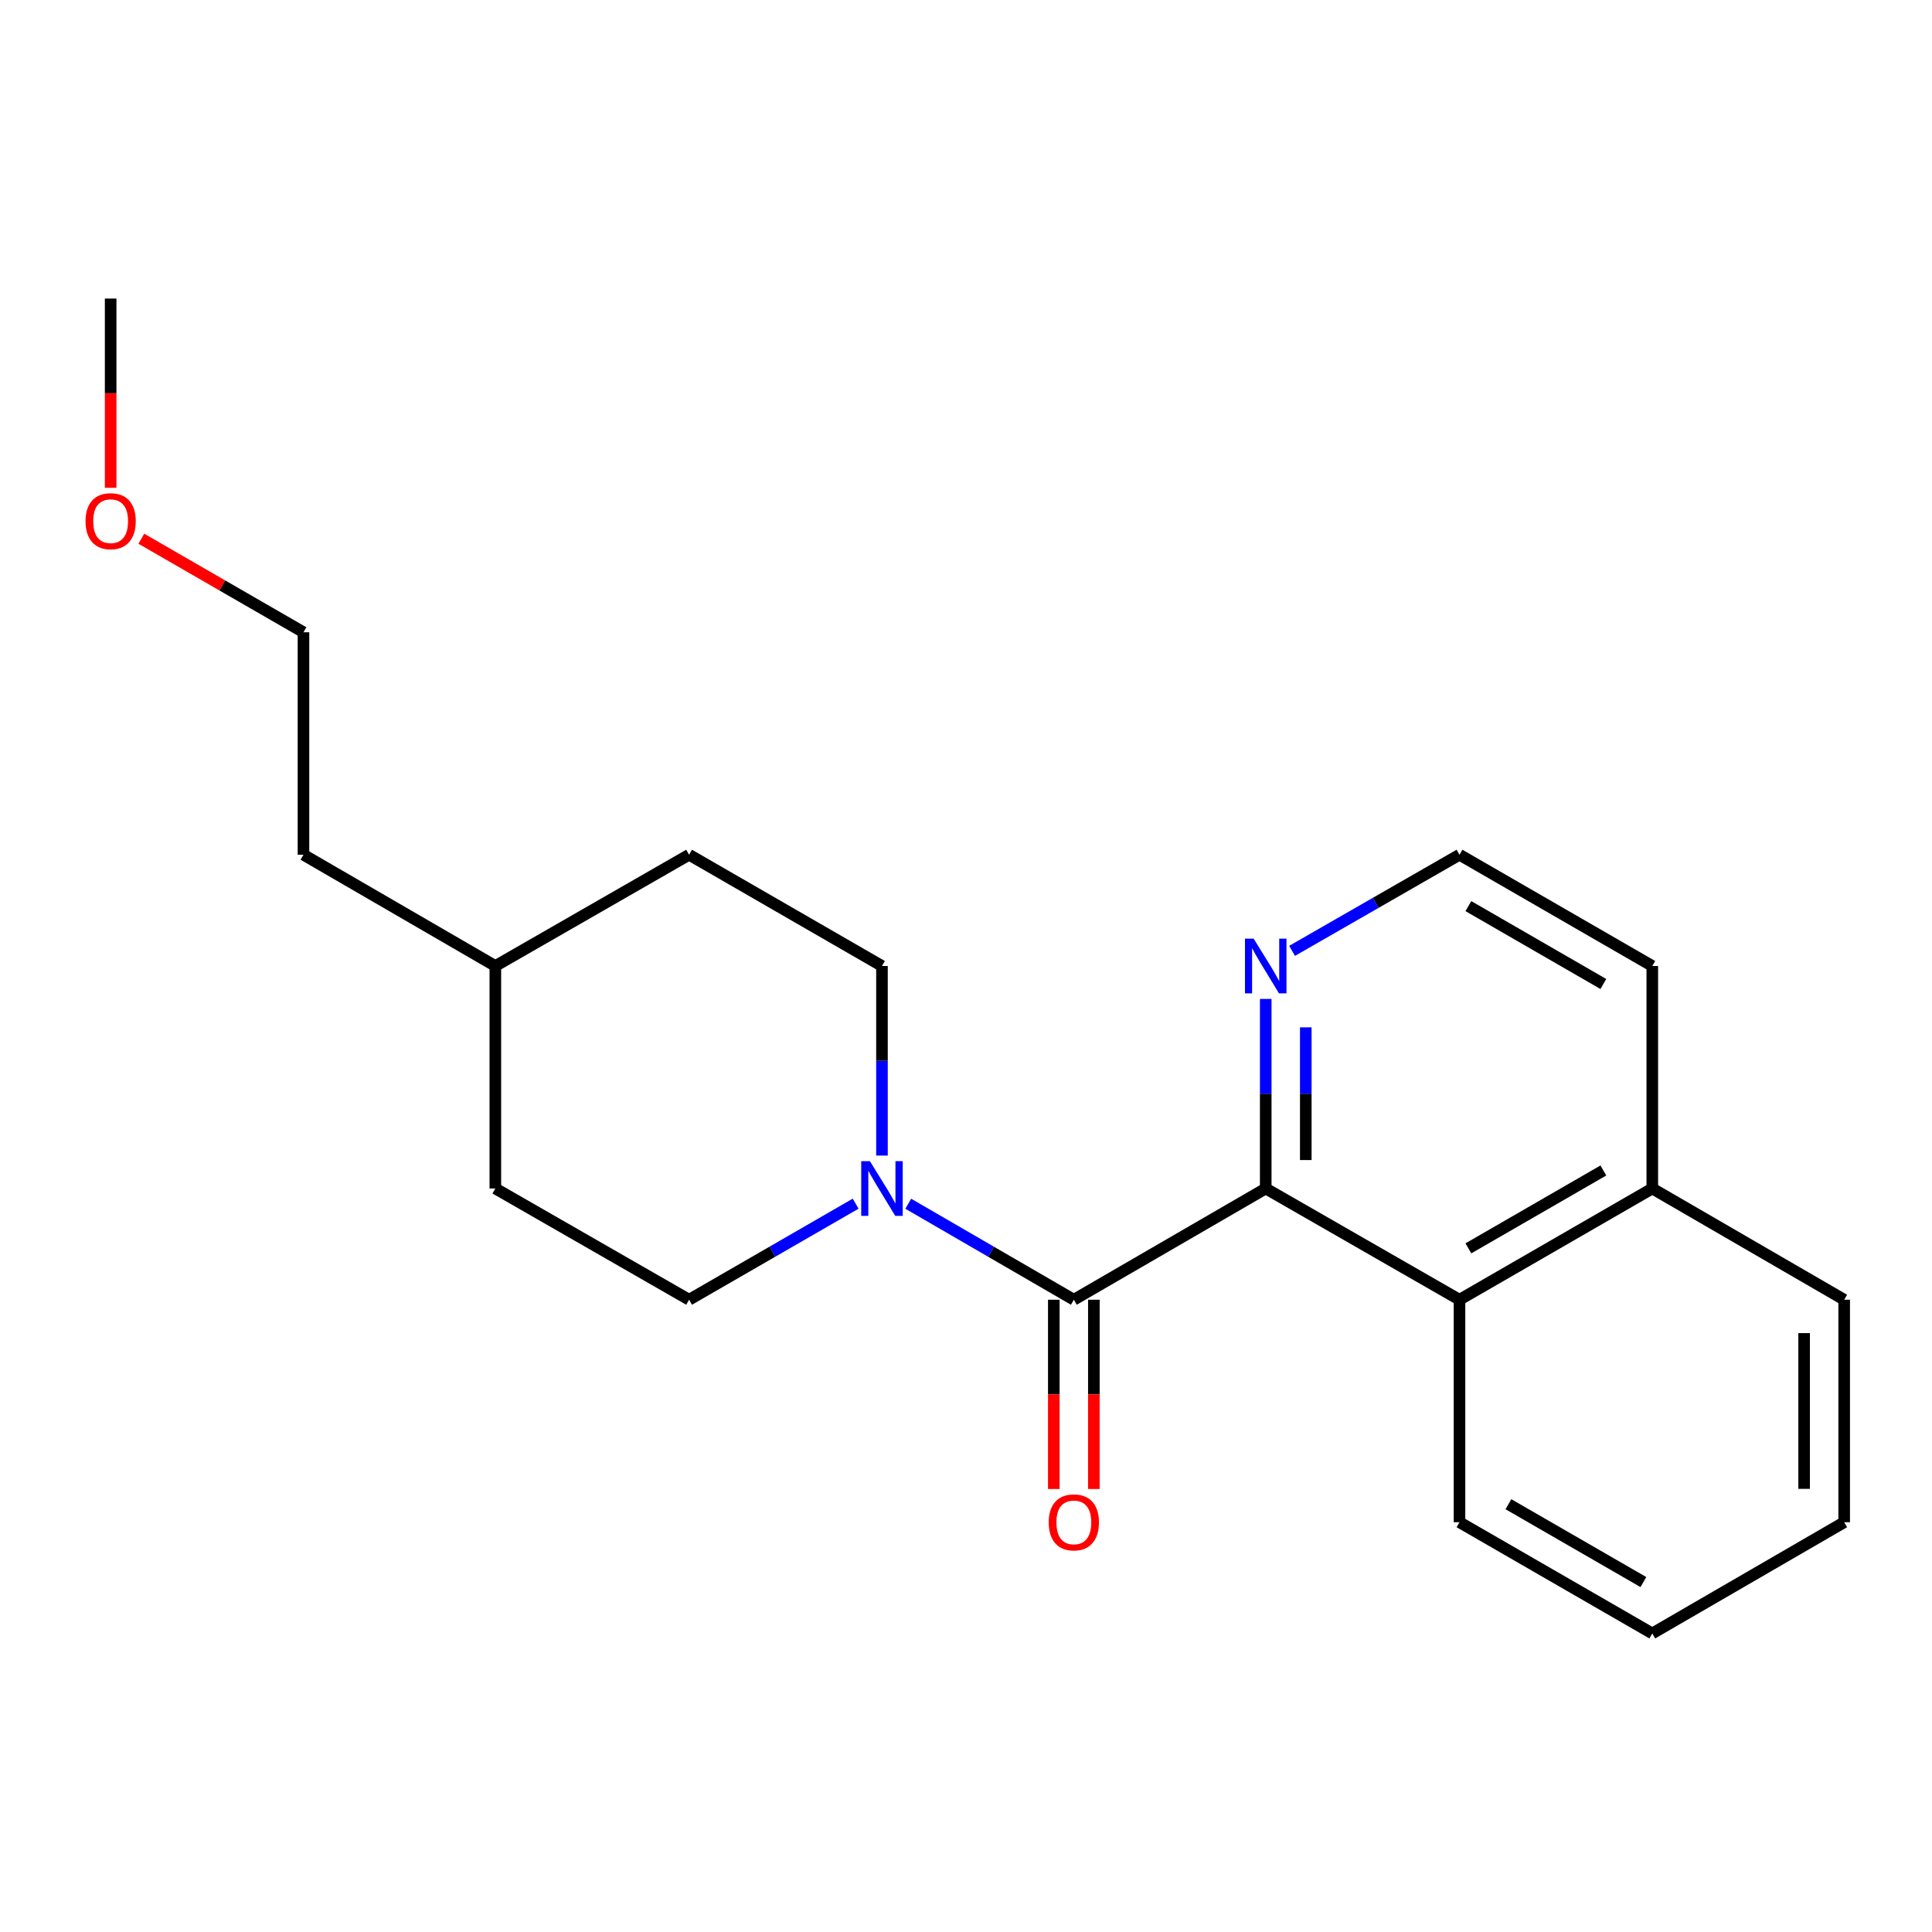 <?xml version='1.0' encoding='iso-8859-1'?>
<svg version='1.1' baseProfile='full'
              xmlns='http://www.w3.org/2000/svg'
                      xmlns:rdkit='http://www.rdkit.org/xml'
                      xmlns:xlink='http://www.w3.org/1999/xlink'
                  xml:space='preserve'
width='1000px' height='1000px' viewBox='0 0 1000 1000'>
<!-- END OF HEADER -->
<rect style='opacity:1.0;fill:#FFFFFF;stroke:none' width='1000' height='1000' x='0' y='0'> </rect>
<path class='bond-0' d='M 555.817,672.74 L 655.139,615.16' style='fill:none;fill-rule:evenodd;stroke:#000000;stroke-width:6px;stroke-linecap:butt;stroke-linejoin:miter;stroke-opacity:1' />
<path class='bond-1' d='M 555.817,672.74 L 512.966,647.895' style='fill:none;fill-rule:evenodd;stroke:#000000;stroke-width:6px;stroke-linecap:butt;stroke-linejoin:miter;stroke-opacity:1' />
<path class='bond-1' d='M 512.966,647.895 L 470.116,623.051' style='fill:none;fill-rule:evenodd;stroke:#0000FF;stroke-width:6px;stroke-linecap:butt;stroke-linejoin:miter;stroke-opacity:1' />
<path class='bond-4' d='M 545.45,672.74 L 545.45,721.72' style='fill:none;fill-rule:evenodd;stroke:#000000;stroke-width:6px;stroke-linecap:butt;stroke-linejoin:miter;stroke-opacity:1' />
<path class='bond-4' d='M 545.45,721.72 L 545.45,770.701' style='fill:none;fill-rule:evenodd;stroke:#FF0000;stroke-width:6px;stroke-linecap:butt;stroke-linejoin:miter;stroke-opacity:1' />
<path class='bond-4' d='M 566.183,672.74 L 566.183,721.72' style='fill:none;fill-rule:evenodd;stroke:#000000;stroke-width:6px;stroke-linecap:butt;stroke-linejoin:miter;stroke-opacity:1' />
<path class='bond-4' d='M 566.183,721.72 L 566.183,770.701' style='fill:none;fill-rule:evenodd;stroke:#FF0000;stroke-width:6px;stroke-linecap:butt;stroke-linejoin:miter;stroke-opacity:1' />
<path class='bond-2' d='M 655.139,615.16 L 755.429,672.74' style='fill:none;fill-rule:evenodd;stroke:#000000;stroke-width:6px;stroke-linecap:butt;stroke-linejoin:miter;stroke-opacity:1' />
<path class='bond-3' d='M 655.139,615.16 L 655.139,566.099' style='fill:none;fill-rule:evenodd;stroke:#000000;stroke-width:6px;stroke-linecap:butt;stroke-linejoin:miter;stroke-opacity:1' />
<path class='bond-3' d='M 655.139,566.099 L 655.139,517.039' style='fill:none;fill-rule:evenodd;stroke:#0000FF;stroke-width:6px;stroke-linecap:butt;stroke-linejoin:miter;stroke-opacity:1' />
<path class='bond-3' d='M 675.872,600.442 L 675.872,566.099' style='fill:none;fill-rule:evenodd;stroke:#000000;stroke-width:6px;stroke-linecap:butt;stroke-linejoin:miter;stroke-opacity:1' />
<path class='bond-3' d='M 675.872,566.099 L 675.872,531.757' style='fill:none;fill-rule:evenodd;stroke:#0000FF;stroke-width:6px;stroke-linecap:butt;stroke-linejoin:miter;stroke-opacity:1' />
<path class='bond-5' d='M 442.885,623.016 L 399.781,647.878' style='fill:none;fill-rule:evenodd;stroke:#0000FF;stroke-width:6px;stroke-linecap:butt;stroke-linejoin:miter;stroke-opacity:1' />
<path class='bond-5' d='M 399.781,647.878 L 356.677,672.74' style='fill:none;fill-rule:evenodd;stroke:#000000;stroke-width:6px;stroke-linecap:butt;stroke-linejoin:miter;stroke-opacity:1' />
<path class='bond-6' d='M 456.506,598.121 L 456.506,549.06' style='fill:none;fill-rule:evenodd;stroke:#0000FF;stroke-width:6px;stroke-linecap:butt;stroke-linejoin:miter;stroke-opacity:1' />
<path class='bond-6' d='M 456.506,549.06 L 456.506,500' style='fill:none;fill-rule:evenodd;stroke:#000000;stroke-width:6px;stroke-linecap:butt;stroke-linejoin:miter;stroke-opacity:1' />
<path class='bond-7' d='M 755.429,672.74 L 855.223,615.16' style='fill:none;fill-rule:evenodd;stroke:#000000;stroke-width:6px;stroke-linecap:butt;stroke-linejoin:miter;stroke-opacity:1' />
<path class='bond-7' d='M 760.036,646.145 L 829.893,605.839' style='fill:none;fill-rule:evenodd;stroke:#000000;stroke-width:6px;stroke-linecap:butt;stroke-linejoin:miter;stroke-opacity:1' />
<path class='bond-12' d='M 755.429,672.74 L 755.429,787.9' style='fill:none;fill-rule:evenodd;stroke:#000000;stroke-width:6px;stroke-linecap:butt;stroke-linejoin:miter;stroke-opacity:1' />
<path class='bond-8' d='M 668.77,492.172 L 712.1,467.29' style='fill:none;fill-rule:evenodd;stroke:#0000FF;stroke-width:6px;stroke-linecap:butt;stroke-linejoin:miter;stroke-opacity:1' />
<path class='bond-8' d='M 712.1,467.29 L 755.429,442.409' style='fill:none;fill-rule:evenodd;stroke:#000000;stroke-width:6px;stroke-linecap:butt;stroke-linejoin:miter;stroke-opacity:1' />
<path class='bond-9' d='M 356.677,672.74 L 256.387,615.16' style='fill:none;fill-rule:evenodd;stroke:#000000;stroke-width:6px;stroke-linecap:butt;stroke-linejoin:miter;stroke-opacity:1' />
<path class='bond-10' d='M 456.506,500 L 356.677,442.409' style='fill:none;fill-rule:evenodd;stroke:#000000;stroke-width:6px;stroke-linecap:butt;stroke-linejoin:miter;stroke-opacity:1' />
<path class='bond-15' d='M 855.223,615.16 L 954.545,672.74' style='fill:none;fill-rule:evenodd;stroke:#000000;stroke-width:6px;stroke-linecap:butt;stroke-linejoin:miter;stroke-opacity:1' />
<path class='bond-22' d='M 855.223,615.16 L 855.223,500' style='fill:none;fill-rule:evenodd;stroke:#000000;stroke-width:6px;stroke-linecap:butt;stroke-linejoin:miter;stroke-opacity:1' />
<path class='bond-14' d='M 755.429,442.409 L 855.223,500' style='fill:none;fill-rule:evenodd;stroke:#000000;stroke-width:6px;stroke-linecap:butt;stroke-linejoin:miter;stroke-opacity:1' />
<path class='bond-14' d='M 760.035,469.004 L 829.891,509.318' style='fill:none;fill-rule:evenodd;stroke:#000000;stroke-width:6px;stroke-linecap:butt;stroke-linejoin:miter;stroke-opacity:1' />
<path class='bond-21' d='M 256.387,615.16 L 256.387,500' style='fill:none;fill-rule:evenodd;stroke:#000000;stroke-width:6px;stroke-linecap:butt;stroke-linejoin:miter;stroke-opacity:1' />
<path class='bond-11' d='M 356.677,442.409 L 256.387,500' style='fill:none;fill-rule:evenodd;stroke:#000000;stroke-width:6px;stroke-linecap:butt;stroke-linejoin:miter;stroke-opacity:1' />
<path class='bond-17' d='M 256.387,500 L 157.077,442.409' style='fill:none;fill-rule:evenodd;stroke:#000000;stroke-width:6px;stroke-linecap:butt;stroke-linejoin:miter;stroke-opacity:1' />
<path class='bond-19' d='M 755.429,787.9 L 855.223,845.468' style='fill:none;fill-rule:evenodd;stroke:#000000;stroke-width:6px;stroke-linecap:butt;stroke-linejoin:miter;stroke-opacity:1' />
<path class='bond-19' d='M 780.758,778.576 L 850.614,818.874' style='fill:none;fill-rule:evenodd;stroke:#000000;stroke-width:6px;stroke-linecap:butt;stroke-linejoin:miter;stroke-opacity:1' />
<path class='bond-13' d='M 73.151,278.842 L 115.114,303.051' style='fill:none;fill-rule:evenodd;stroke:#FF0000;stroke-width:6px;stroke-linecap:butt;stroke-linejoin:miter;stroke-opacity:1' />
<path class='bond-13' d='M 115.114,303.051 L 157.077,327.26' style='fill:none;fill-rule:evenodd;stroke:#000000;stroke-width:6px;stroke-linecap:butt;stroke-linejoin:miter;stroke-opacity:1' />
<path class='bond-18' d='M 57.271,252.482 L 57.271,203.507' style='fill:none;fill-rule:evenodd;stroke:#FF0000;stroke-width:6px;stroke-linecap:butt;stroke-linejoin:miter;stroke-opacity:1' />
<path class='bond-18' d='M 57.271,203.507 L 57.271,154.532' style='fill:none;fill-rule:evenodd;stroke:#000000;stroke-width:6px;stroke-linecap:butt;stroke-linejoin:miter;stroke-opacity:1' />
<path class='bond-23' d='M 954.545,672.74 L 954.545,787.9' style='fill:none;fill-rule:evenodd;stroke:#000000;stroke-width:6px;stroke-linecap:butt;stroke-linejoin:miter;stroke-opacity:1' />
<path class='bond-23' d='M 933.813,690.014 L 933.813,770.626' style='fill:none;fill-rule:evenodd;stroke:#000000;stroke-width:6px;stroke-linecap:butt;stroke-linejoin:miter;stroke-opacity:1' />
<path class='bond-16' d='M 157.077,327.26 L 157.077,442.409' style='fill:none;fill-rule:evenodd;stroke:#000000;stroke-width:6px;stroke-linecap:butt;stroke-linejoin:miter;stroke-opacity:1' />
<path class='bond-20' d='M 855.223,845.468 L 954.545,787.9' style='fill:none;fill-rule:evenodd;stroke:#000000;stroke-width:6px;stroke-linecap:butt;stroke-linejoin:miter;stroke-opacity:1' />
<path  class='atom-2' d='M 450.246 601
L 459.526 616
Q 460.446 617.48, 461.926 620.16
Q 463.406 622.84, 463.486 623
L 463.486 601
L 467.246 601
L 467.246 629.32
L 463.366 629.32
L 453.406 612.92
Q 452.246 611, 451.006 608.8
Q 449.806 606.6, 449.446 605.92
L 449.446 629.32
L 445.766 629.32
L 445.766 601
L 450.246 601
' fill='#0000FF'/>
<path  class='atom-4' d='M 648.879 485.84
L 658.159 500.84
Q 659.079 502.32, 660.559 505
Q 662.039 507.68, 662.119 507.84
L 662.119 485.84
L 665.879 485.84
L 665.879 514.16
L 661.999 514.16
L 652.039 497.76
Q 650.879 495.84, 649.639 493.64
Q 648.439 491.44, 648.079 490.76
L 648.079 514.16
L 644.399 514.16
L 644.399 485.84
L 648.879 485.84
' fill='#0000FF'/>
<path  class='atom-5' d='M 542.817 787.98
Q 542.817 781.18, 546.177 777.38
Q 549.537 773.58, 555.817 773.58
Q 562.097 773.58, 565.457 777.38
Q 568.817 781.18, 568.817 787.98
Q 568.817 794.86, 565.417 798.78
Q 562.017 802.66, 555.817 802.66
Q 549.577 802.66, 546.177 798.78
Q 542.817 794.9, 542.817 787.98
M 555.817 799.46
Q 560.137 799.46, 562.457 796.58
Q 564.817 793.66, 564.817 787.98
Q 564.817 782.42, 562.457 779.62
Q 560.137 776.78, 555.817 776.78
Q 551.497 776.78, 549.137 779.58
Q 546.817 782.38, 546.817 787.98
Q 546.817 793.7, 549.137 796.58
Q 551.497 799.46, 555.817 799.46
' fill='#FF0000'/>
<path  class='atom-14' d='M 44.271 269.76
Q 44.271 262.96, 47.631 259.16
Q 50.991 255.36, 57.271 255.36
Q 63.551 255.36, 66.911 259.16
Q 70.271 262.96, 70.271 269.76
Q 70.271 276.64, 66.871 280.56
Q 63.471 284.44, 57.271 284.44
Q 51.031 284.44, 47.631 280.56
Q 44.271 276.68, 44.271 269.76
M 57.271 281.24
Q 61.591 281.24, 63.911 278.36
Q 66.271 275.44, 66.271 269.76
Q 66.271 264.2, 63.911 261.4
Q 61.591 258.56, 57.271 258.56
Q 52.951 258.56, 50.591 261.36
Q 48.271 264.16, 48.271 269.76
Q 48.271 275.48, 50.591 278.36
Q 52.951 281.24, 57.271 281.24
' fill='#FF0000'/>
</svg>
